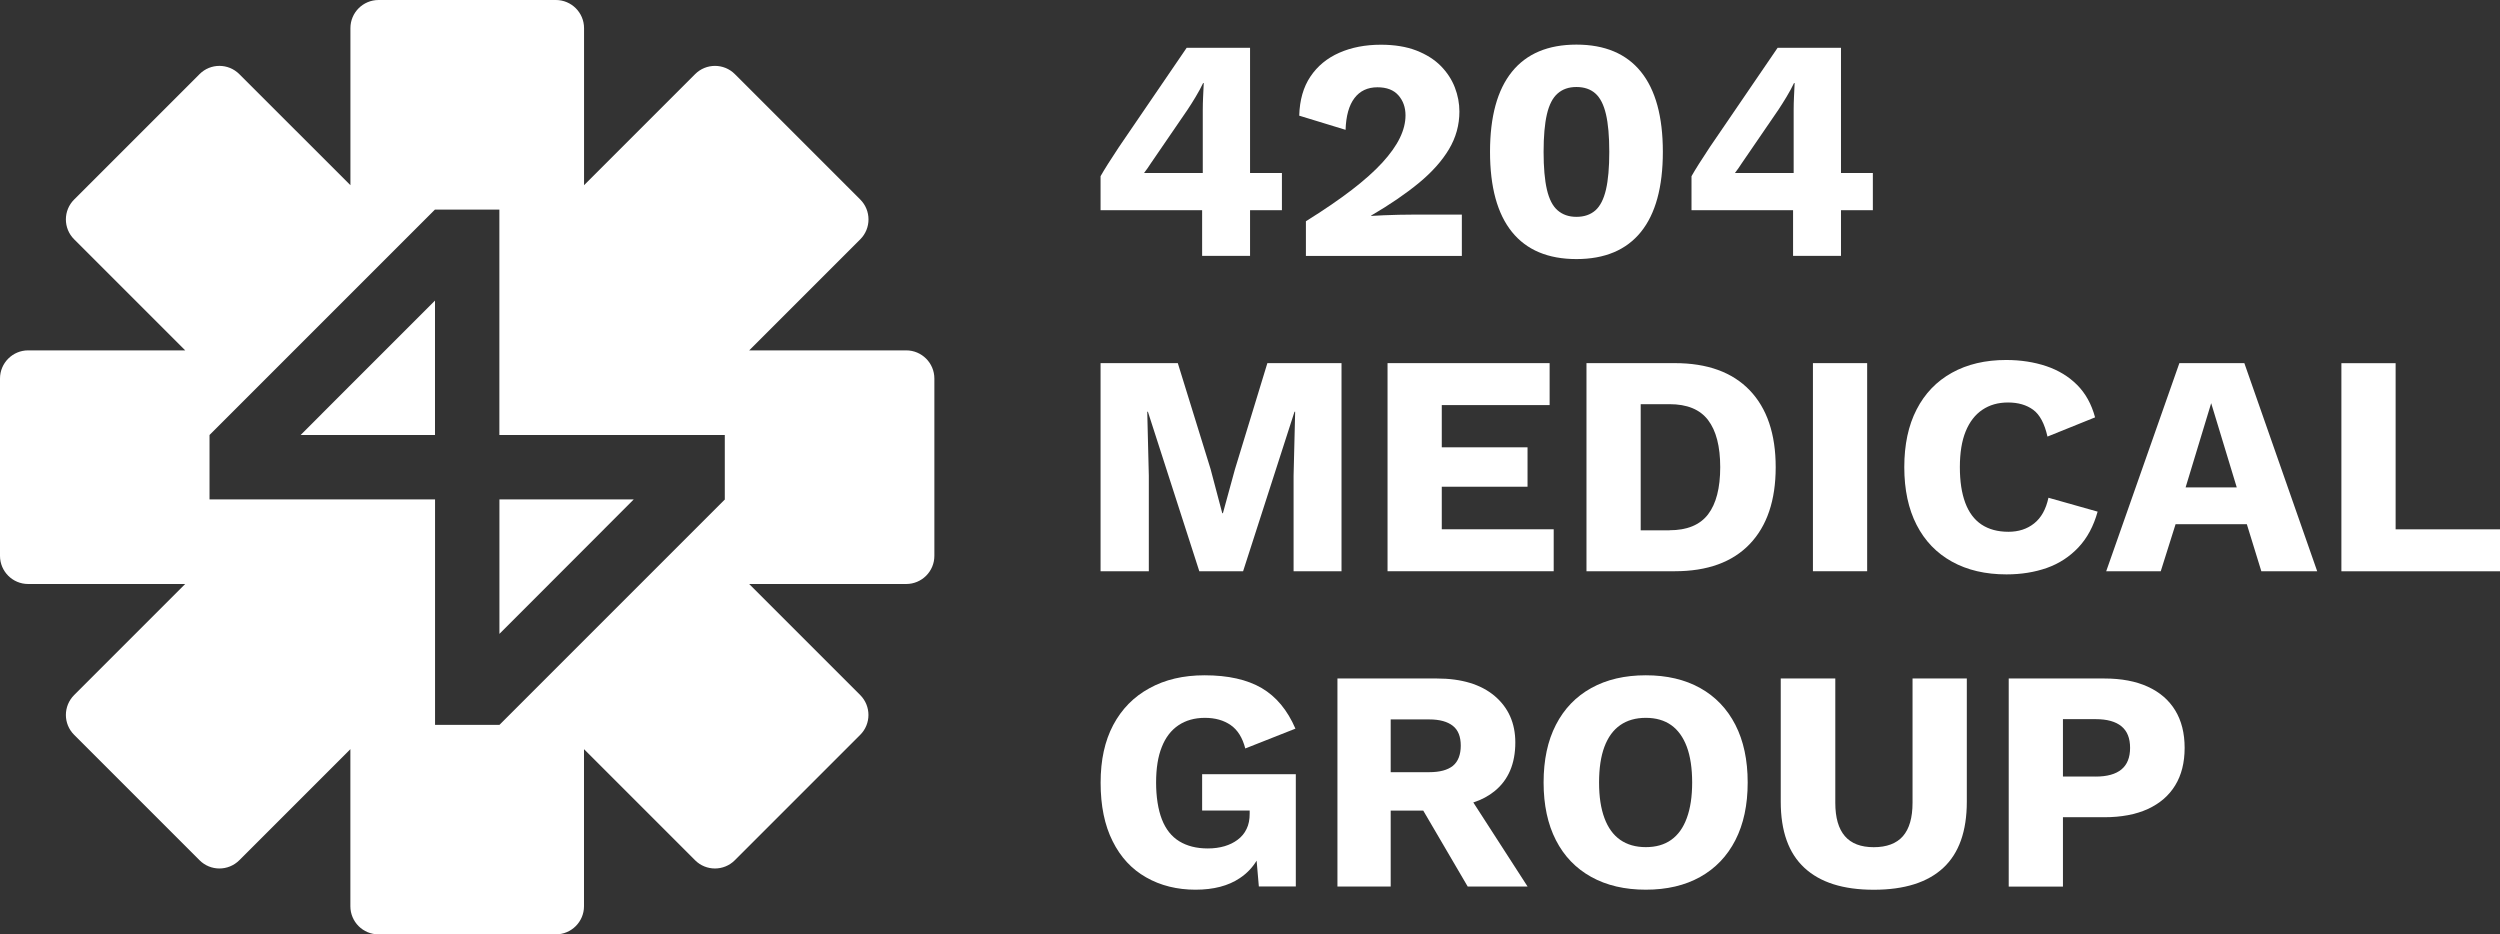 <?xml version="1.0" encoding="UTF-8"?> <svg xmlns="http://www.w3.org/2000/svg" id="_Слой_2" data-name="Слой 2" viewBox="0 0 460.58 172.15"><rect x="0" y="0" width="460.58" height="172.15" fill="#333333" stroke="none"/><defs><style> .cls-1 { fill: #fff; } </style></defs><g id="_Слой_1-2" data-name="Слой 1"><g><g><polygon class="cls-1" points="71.19 64.33 80.14 55.38 80.14 80.14 55.39 80.14 64.33 71.18 71.19 64.33"></polygon><polygon class="cls-1" points="92.01 92.01 116.75 92.01 107.81 100.97 92.01 116.78 92.01 92.01"></polygon><path class="cls-1" d="M166.96,64.55h-28.93l20.46-20.46c2.02-2.02,2.02-5.31,0-7.33l-23.1-23.1c-2.02-2.03-5.31-2.03-7.33,0l-20.46,20.46V5.18c0-2.86-2.33-5.18-5.19-5.18h-32.66c-2.87,0-5.19,2.32-5.19,5.18v28.94L44.09,13.66c-2.03-2.03-5.31-2.03-7.33,0L13.66,36.76c-2.03,2.02-2.03,5.31,0,7.33l20.46,20.46H5.18c-2.86,0-5.18,2.33-5.18,5.19v32.66c0,2.87,2.32,5.19,5.18,5.19h28.94l-20.46,20.46c-2.03,2.03-2.03,5.31,0,7.33l23.1,23.1c2.02,2.03,5.3,2.03,7.33,0l20.46-20.46v28.94c0,2.86,2.32,5.18,5.19,5.18h32.66c2.86,0,5.19-2.32,5.19-5.18v-28.94l20.46,20.46c2.02,2.03,5.31,2.03,7.33,0l23.1-23.1c2.02-2.02,2.02-5.3,0-7.33l-20.46-20.46h28.93c2.87,0,5.19-2.32,5.19-5.19v-32.66c0-2.86-2.32-5.19-5.19-5.19Zm-33.41,27.46l-41.53,41.53h-11.87v-41.53H38.6v-11.87l41.53-41.53h11.87v41.53h41.53v11.87Z"></path></g><g><g><path class="cls-1" d="M221.47,47.15v-8.42h-18.71v-6.27c.35-.62,.8-1.37,1.37-2.27,.56-.89,1.23-1.92,2-3.08l12.49-18.3h11.68V31.87h5.87v6.85h-5.87v8.42h-8.83Zm-10.69-15.28h10.81v-11.62c0-.77,.02-1.58,.06-2.41s.08-1.67,.12-2.53h-.12c-.39,.81-.84,1.66-1.37,2.53-.52,.87-1.02,1.66-1.48,2.35l-6.8,9.93c-.19,.31-.39,.6-.58,.87-.19,.27-.41,.56-.64,.87Z"></path><path class="cls-1" d="M240.59,47.15v-6.39c3.29-2.05,6.1-3.97,8.42-5.75,2.32-1.78,4.21-3.47,5.66-5.05,1.45-1.59,2.53-3.1,3.22-4.53,.7-1.43,1.05-2.83,1.05-4.18,0-1.47-.44-2.7-1.31-3.69-.87-.99-2.16-1.48-3.86-1.48-1.82,0-3.23,.67-4.24,2-1.01,1.34-1.55,3.28-1.63,5.84l-8.54-2.61c.08-2.87,.76-5.27,2.06-7.2,1.3-1.94,3.07-3.4,5.32-4.39,2.25-.99,4.8-1.48,7.67-1.48,2.52,0,4.7,.36,6.54,1.07,1.84,.72,3.34,1.67,4.5,2.85,1.16,1.18,2.02,2.5,2.58,3.95,.56,1.45,.84,2.93,.84,4.44,0,2.48-.64,4.79-1.92,6.94-1.28,2.15-3.13,4.22-5.55,6.22-2.42,1.99-5.35,4-8.8,6.01v.06c.66-.04,1.43-.08,2.32-.12,.89-.04,1.82-.07,2.79-.09,.97-.02,1.84-.03,2.61-.03h9v7.61h-28.76Z"></path><path class="cls-1" d="M290.43,47.73c-5.23,0-9.19-1.67-11.88-5-2.69-3.33-4.04-8.25-4.04-14.76s1.35-11.42,4.04-14.75c2.69-3.33,6.65-5,11.88-5s9.19,1.67,11.88,5c2.69,3.33,4.04,8.25,4.04,14.75s-1.35,11.43-4.04,14.76c-2.69,3.33-6.65,5-11.88,5Zm0-7.78c1.43,0,2.59-.4,3.49-1.19,.89-.79,1.54-2.07,1.95-3.83,.41-1.76,.61-4.08,.61-6.94s-.2-5.18-.61-6.94c-.41-1.76-1.06-3.04-1.95-3.83-.89-.79-2.05-1.19-3.49-1.19s-2.55,.4-3.46,1.19c-.91,.79-1.57,2.07-1.98,3.83-.41,1.76-.61,4.08-.61,6.94s.2,5.18,.61,6.94c.41,1.76,1.06,3.04,1.98,3.83,.91,.79,2.06,1.19,3.46,1.19Z"></path><path class="cls-1" d="M330.34,47.15v-8.42h-18.71v-6.27c.35-.62,.8-1.37,1.37-2.27s1.23-1.92,2-3.08l12.49-18.3h11.68V31.87h5.87v6.85h-5.87v8.42h-8.83Zm-10.69-15.28h10.8v-11.62c0-.77,.02-1.58,.06-2.41s.08-1.67,.12-2.53h-.12c-.39,.81-.84,1.66-1.37,2.53s-1.02,1.66-1.48,2.35l-6.8,9.93c-.19,.31-.39,.6-.58,.87-.19,.27-.41,.56-.64,.87Z"></path></g><g><path class="cls-1" d="M247.15,66.9v38.34h-8.83v-17.6l.29-11.79h-.12l-9.47,29.39h-8.07l-9.47-29.39h-.12l.29,11.79v17.6h-8.89v-38.34h14.23l6.04,19.52,2.15,8.13h.12l2.21-8.07,5.98-19.58h13.65Z"></path><path class="cls-1" d="M255.63,105.24v-38.34h29.86v7.73h-19.87v7.78h15.8v7.26h-15.8v7.84h20.62v7.73h-30.61Z"></path><path class="cls-1" d="M308.55,66.9c6,0,10.6,1.67,13.8,5,3.19,3.33,4.79,8.06,4.79,14.17s-1.6,10.84-4.79,14.17c-3.19,3.33-7.79,5-13.8,5h-16.27v-38.34h16.27Zm-.99,30.79c3.25,0,5.63-.98,7.12-2.93,1.49-1.95,2.24-4.85,2.24-8.69s-.75-6.73-2.24-8.68c-1.49-1.96-3.86-2.93-7.12-2.93h-5.29v23.24h5.29Z"></path><path class="cls-1" d="M343.99,66.9v38.34h-9.99v-38.34h9.99Z"></path><path class="cls-1" d="M386.45,94.26c-.74,2.67-1.92,4.87-3.54,6.59s-3.56,2.98-5.81,3.78c-2.25,.79-4.73,1.19-7.44,1.19-3.87,0-7.22-.78-10.05-2.35-2.83-1.57-5-3.82-6.51-6.77-1.51-2.94-2.27-6.49-2.27-10.63s.75-7.69,2.27-10.63c1.51-2.94,3.68-5.2,6.51-6.77,2.83-1.57,6.16-2.35,9.99-2.35,2.67,0,5.13,.38,7.38,1.13,2.25,.76,4.14,1.91,5.69,3.46,1.55,1.55,2.65,3.54,3.31,5.98l-8.77,3.54c-.54-2.4-1.42-4.05-2.64-4.94-1.22-.89-2.76-1.34-4.62-1.34s-3.4,.45-4.73,1.34-2.36,2.22-3.08,3.98c-.72,1.76-1.07,3.96-1.07,6.59s.33,4.78,.99,6.56c.66,1.78,1.66,3.12,2.99,4.01,1.34,.89,2.99,1.34,4.97,1.34,1.86,0,3.44-.51,4.73-1.54,1.3-1.03,2.18-2.6,2.64-4.73l9.06,2.56Z"></path><path class="cls-1" d="M426.89,105.24h-10.28l-2.67-8.66h-13.13l-2.73,8.66h-10.05l13.48-38.34h11.97l13.42,38.34Zm-24.22-15.45h9.41l-4.71-15.51-4.71,15.51Z"></path><path class="cls-1" d="M441.35,97.52h19.23v7.73h-29.22v-38.34h9.99v30.61Z"></path></g><g><path class="cls-1" d="M238.73,142.65v20.67h-6.81l-.41-4.76c-.79,1.3-1.82,2.37-3.1,3.22-2.11,1.42-4.82,2.13-8.17,2.13s-6.43-.75-9.08-2.27c-2.66-1.5-4.72-3.73-6.18-6.67-1.48-2.94-2.21-6.53-2.21-10.76s.77-7.68,2.31-10.62c1.56-2.94,3.77-5.21,6.67-6.79,2.88-1.6,6.26-2.39,10.17-2.39,4.34,0,7.84,.79,10.52,2.35,2.68,1.58,4.74,4.05,6.22,7.48l-9.24,3.65c-.51-1.97-1.4-3.41-2.68-4.3-1.28-.89-2.86-1.34-4.76-1.34s-3.53,.47-4.86,1.36c-1.36,.91-2.39,2.25-3.08,4.01-.71,1.76-1.05,3.95-1.05,6.55s.36,4.97,1.07,6.79c.71,1.82,1.78,3.16,3.2,4.03,1.42,.87,3.16,1.32,5.25,1.32,1.14,0,2.15-.14,3.08-.41,.93-.28,1.74-.67,2.43-1.2,.71-.53,1.26-1.18,1.64-1.99,.39-.79,.57-1.72,.57-2.82v-.57h-8.76v-6.69h17.25Z"></path><path class="cls-1" d="M271.43,147.84c1.52-.49,2.84-1.2,3.95-2.11,2.51-2.05,3.79-5.03,3.79-8.94,0-3.57-1.28-6.43-3.81-8.57s-6.1-3.22-10.66-3.22h-18.3v38.33h9.81v-13.99h6l8.19,13.99h11.03l-9.99-15.48Zm-15.22-15.3h7.09c1.95,0,3.38,.41,4.36,1.18s1.46,1.99,1.46,3.65-.49,2.94-1.46,3.73c-.97,.77-2.41,1.16-4.36,1.16h-7.09v-9.71Z"></path><path class="cls-1" d="M303.21,124.41c3.87,0,7.21,.78,10.02,2.35,2.81,1.57,4.97,3.83,6.48,6.77,1.51,2.94,2.27,6.49,2.27,10.63s-.76,7.69-2.27,10.63c-1.51,2.94-3.67,5.2-6.48,6.77-2.81,1.57-6.15,2.35-10.02,2.35s-7.22-.78-10.05-2.35c-2.83-1.57-5-3.82-6.51-6.77-1.51-2.94-2.27-6.49-2.27-10.63s.75-7.69,2.27-10.63c1.51-2.94,3.68-5.2,6.51-6.77,2.83-1.57,6.18-2.35,10.05-2.35Zm0,7.84c-1.86,0-3.43,.45-4.71,1.34-1.28,.89-2.25,2.22-2.91,3.98s-.99,3.96-.99,6.59,.33,4.78,.99,6.56c.66,1.78,1.63,3.12,2.91,4.01,1.28,.89,2.85,1.34,4.71,1.34s3.42-.44,4.68-1.34c1.26-.89,2.22-2.23,2.87-4.01,.66-1.78,.99-3.97,.99-6.56s-.33-4.83-.99-6.59c-.66-1.76-1.62-3.09-2.87-3.98-1.26-.89-2.82-1.34-4.68-1.34Z"></path><path class="cls-1" d="M362.35,125v22.71c0,5.42-1.44,9.48-4.33,12.17-2.89,2.69-7.16,4.04-12.81,4.04s-9.88-1.35-12.78-4.04c-2.91-2.69-4.36-6.75-4.36-12.17v-22.71h10.05v22.89c0,2.75,.59,4.8,1.77,6.16,1.18,1.36,2.95,2.03,5.32,2.03s4.19-.68,5.37-2.03c1.18-1.36,1.77-3.41,1.77-6.16v-22.89h9.99Z"></path><path class="cls-1" d="M387.67,125c3.14,0,5.81,.5,8.02,1.51,2.21,1.01,3.89,2.46,5.05,4.36,1.16,1.9,1.74,4.2,1.74,6.91s-.58,5.02-1.74,6.91c-1.16,1.9-2.85,3.35-5.05,4.36-2.21,1.01-4.88,1.51-8.02,1.51h-7.61v12.78h-9.99v-38.34h17.6Zm-1.57,18.07c2.09,0,3.67-.44,4.73-1.31,1.06-.87,1.6-2.2,1.6-3.98s-.53-3.11-1.6-3.98c-1.07-.87-2.64-1.31-4.73-1.31h-6.04v10.57h6.04Z"></path></g></g></g></g></svg> 